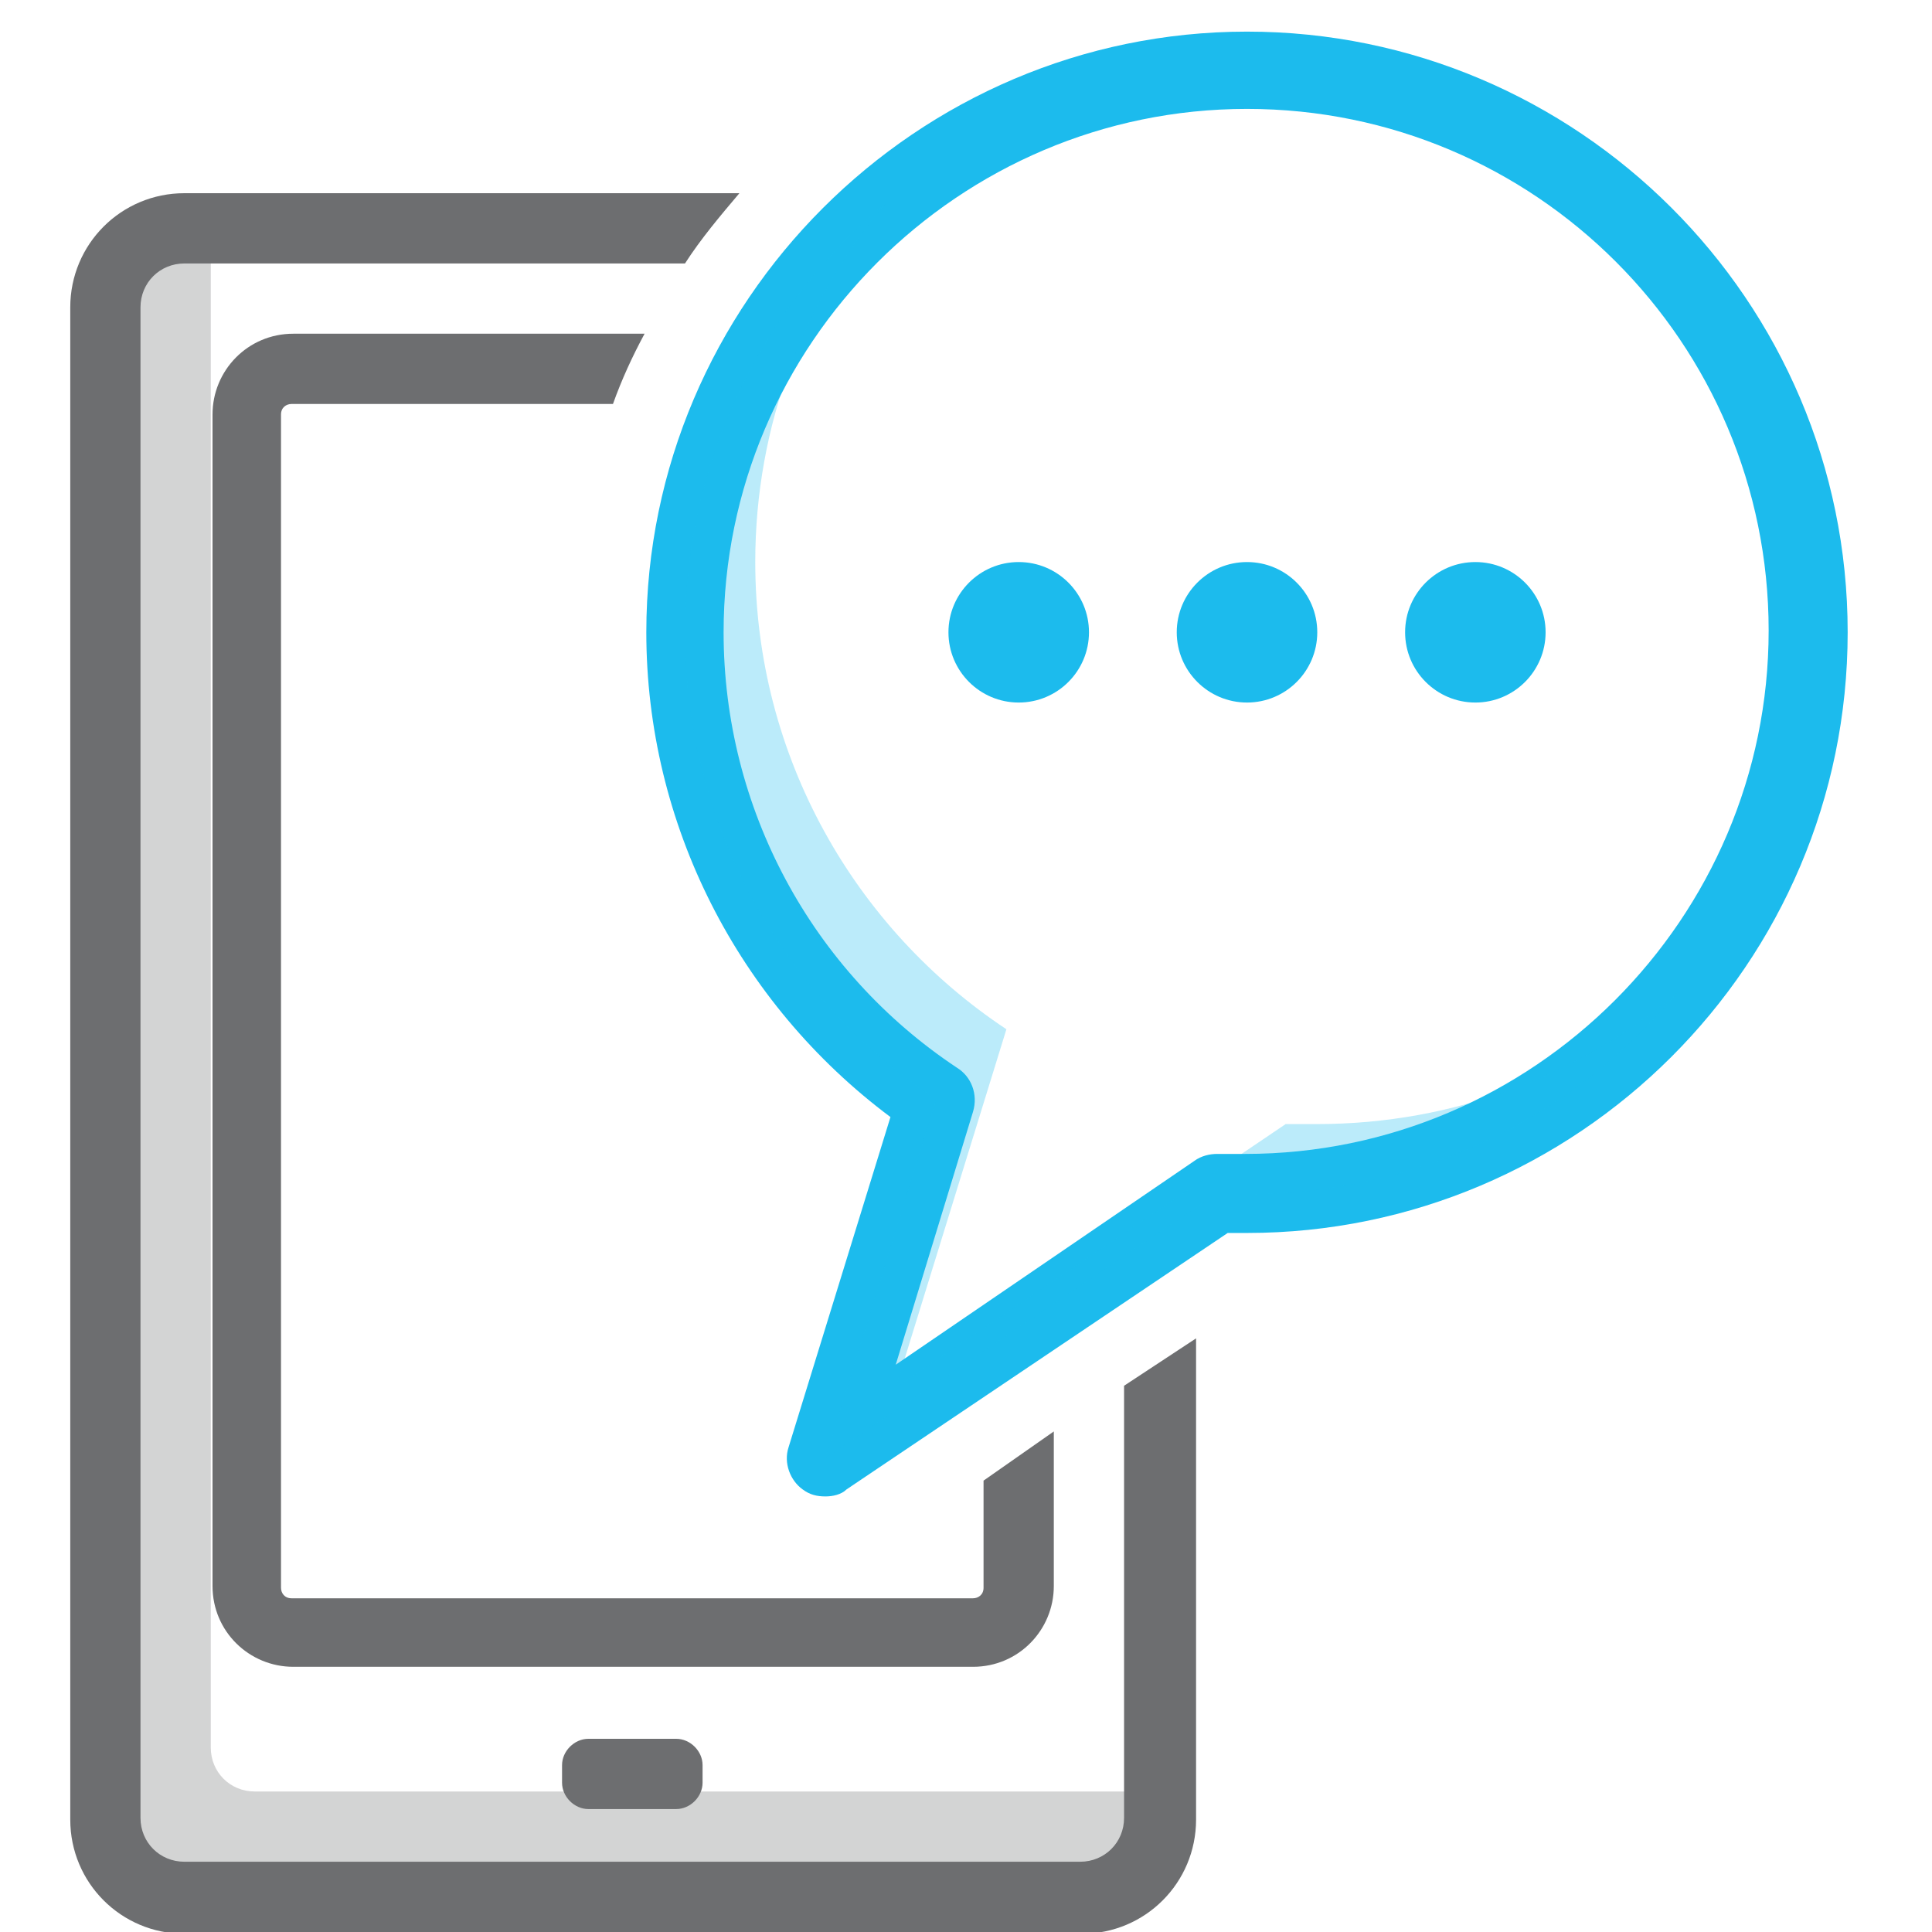 <svg width="60" height="60" viewBox="0 0 60 60" fill="none" xmlns="http://www.w3.org/2000/svg">
<g clip-path="url(#clip0_2847_633)">
<g opacity="0.3">
<path fill-rule="evenodd" clip-rule="evenodd" d="M7.909 55.636C7.146 55.636 6.546 55.036 6.546 54.273V6.545H6.273C4.909 6.545 3.818 7.636 3.818 9V55.964C3.818 57.327 4.909 58.418 6.273 58.418H34.146C35.509 58.418 36.6 57.327 36.6 55.964V55.636H7.909Z" fill="#6D6E70"/>
</g>
<path fill-rule="evenodd" clip-rule="evenodd" d="M21 56.182H18.273C17.837 56.182 17.455 55.8 17.455 55.364V54.818C17.455 54.382 17.837 54 18.273 54H21C21.437 54 21.819 54.382 21.819 54.818V55.364C21.819 55.8 21.437 56.182 21 56.182Z" fill="#6D6E70"/>
<path d="M30.545 45.982V49.309C30.545 49.527 30.381 49.636 30.218 49.636H9.054C8.836 49.636 8.727 49.473 8.727 49.309V12.873C8.727 12.655 8.891 12.546 9.054 12.546H19.036C19.309 11.782 19.636 11.073 20.018 10.364H9.109C7.691 10.364 6.6 11.509 6.6 12.873V49.255C6.6 50.673 7.745 51.764 9.109 51.764H30.218C31.636 51.764 32.727 50.618 32.727 49.255V44.455L30.545 45.982Z" fill="#6D6E70"/>
<path d="M34.909 43.036V56.455C34.909 57.218 34.309 57.818 33.545 57.818H5.727C4.963 57.818 4.363 57.218 4.363 56.455V9.545C4.363 8.782 4.963 8.182 5.727 8.182H21.273C21.764 7.418 22.363 6.709 22.963 6H5.727C3.763 6 2.182 7.582 2.182 9.545V56.509C2.182 58.473 3.763 60.054 5.727 60.054H33.6C35.563 60.054 37.145 58.473 37.145 56.509V41.564L34.909 43.036Z" fill="#6D6E70"/>
<path d="M31.637 21.818C32.842 21.818 33.819 20.841 33.819 19.636C33.819 18.431 32.842 17.455 31.637 17.455C30.432 17.455 29.455 18.431 29.455 19.636C29.455 20.841 30.432 21.818 31.637 21.818Z" fill="#1CBBED"/>
<path d="M38.727 21.818C39.932 21.818 40.909 20.841 40.909 19.636C40.909 18.431 39.932 17.455 38.727 17.455C37.522 17.455 36.545 18.431 36.545 19.636C36.545 20.841 37.522 21.818 38.727 21.818Z" fill="#1CBBED"/>
<path d="M45.819 21.818C47.023 21.818 48 20.841 48 19.636C48 18.431 47.023 17.455 45.819 17.455C44.614 17.455 43.637 18.431 43.637 19.636C43.637 20.841 44.614 21.818 45.819 21.818Z" fill="#1CBBED"/>
<path d="M25.636 46.473C25.363 46.473 25.145 46.418 24.927 46.255C24.545 45.982 24.327 45.436 24.49 44.945L27.654 34.691C22.909 31.145 20.072 25.582 20.072 19.636C20.072 9.382 28.472 0.982 38.727 0.982C48.981 0.982 57.381 9.327 57.381 19.636C57.381 29.945 48.981 38.291 38.727 38.291C38.509 38.291 38.29 38.291 38.127 38.291L26.29 46.255C26.127 46.418 25.854 46.473 25.636 46.473ZM38.727 3.382C29.781 3.382 22.472 10.691 22.472 19.636C22.472 25.091 25.2 30.164 29.727 33.164C30.163 33.436 30.381 33.982 30.218 34.527L27.818 42.382L37.09 36.054C37.309 35.891 37.581 35.836 37.8 35.836C38.072 35.836 38.4 35.836 38.672 35.836C47.618 35.836 54.927 28.527 54.927 19.582C54.927 10.636 47.672 3.382 38.727 3.382Z" fill="#1CBBED"/>
<path opacity="0.3" d="M40.91 34.909C40.583 34.909 40.255 34.909 39.928 34.909L27.819 43.091L31.255 31.964C26.564 28.855 23.455 23.509 23.455 17.454C23.455 13.2 24.983 9.273 27.546 6.273C23.728 9.436 21.273 14.236 21.273 19.636C21.273 25.691 24.383 31.036 29.073 34.145L25.637 45.273L37.746 37.091C38.073 37.091 38.401 37.091 38.728 37.091C44.128 37.091 48.928 34.636 52.092 30.818C49.092 33.382 45.164 34.909 40.91 34.909Z" fill="#1CBBED"/>
</g>
<defs>
<clipPath id="clip0_2847_633">
<rect width="60" height="60" fill="white"/>
</clipPath>
</defs>
</svg>
